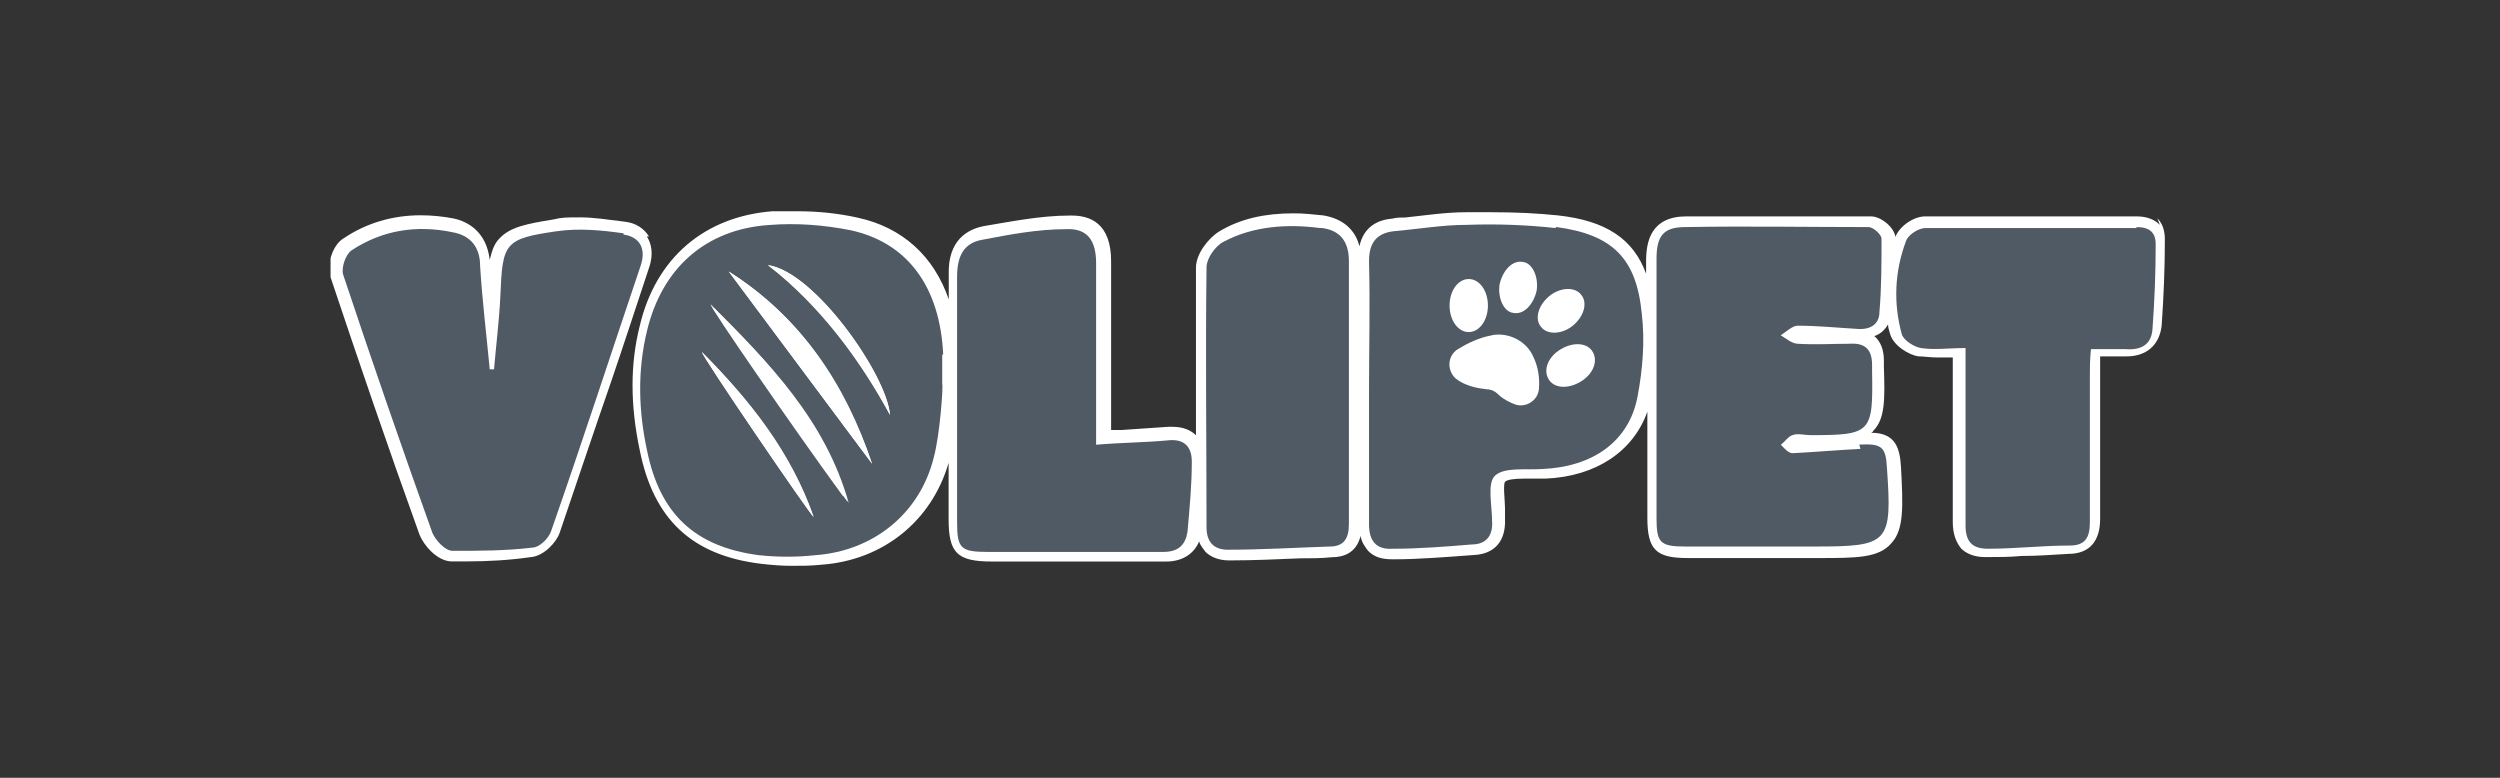 <svg xmlns="http://www.w3.org/2000/svg" xmlns:xlink="http://www.w3.org/1999/xlink" id="Layer_1" data-name="Layer 1" viewBox="0 0 180 56"><rect x="0" y="0" width="180" height="56" fill="#333333" stroke="none"/><defs><style> .cls-1 { fill: none; } .cls-2 { fill: #505a64; } .cls-3 { clip-path: url(#clippath-1); } .cls-4 { fill: #fff; } .cls-5 { clip-path: url(#clippath); } </style><clipPath id="clippath"><rect class="cls-1" x="23.8" y="15.12" width="23.7" height="25.76"></rect></clipPath><clipPath id="clippath-1"><rect class="cls-1" x="45.28" y="15.12" width="110.92" height="25.68"></rect></clipPath></defs><g id="Layer_1-2" data-name="Layer 1"><g class="cls-5"><path class="cls-4" d="M46.73,17.03c-.38-.61-.99-.99-1.76-1.07-1.22-.15-2.22-.31-3.21-.31s-1.3,0-1.91.15c-1.91.31-3.13.54-3.9,1.38-.38.38-.54.92-.69,1.53-.23-1.99-1.53-2.75-2.6-2.98-.76-.15-1.61-.23-2.37-.23-1.99,0-3.9.54-5.58,1.68-.76.46-1.22,1.91-.92,2.75,1.99,5.96,4.13,12.23,6.42,18.58.31.76,1.22,1.83,2.22,1.91h1.22c1.45,0,2.98-.08,4.59-.31.92-.08,1.83-1.07,2.06-1.76,1.22-3.59,2.45-7.26,3.67-10.78.92-2.68,1.83-5.5,2.75-8.26.38-1.07.15-1.83-.15-2.29"></path></g><g class="cls-3"><path class="cls-4" d="M155.51,16.19c-.38-.38-.92-.61-1.68-.61h-15.21c-.84,0-1.83.69-2.14,1.45v.08c-.08-.76-1.07-1.53-1.76-1.53h-13.3c-2.52,0-2.9,1.76-2.9,3.21v.92c-.92-2.52-2.9-3.82-6.34-4.2-1.45-.15-2.98-.23-4.82-.23s-1.07,0-1.76,0c-1.53,0-2.98.23-4.43.38-.31,0-.61,0-.92.08-.99.08-2.06.54-2.37,1.99-.31-1.22-1.22-1.99-2.6-2.22-.76-.08-1.45-.15-2.14-.15-2.06,0-3.82.38-5.35,1.3-.76.46-1.68,1.61-1.68,2.6v12.08c-.31-.31-.84-.61-1.68-.61s-.23,0-.31,0c-1.07.08-2.22.15-3.36.23h-.76v-12.15c0-2.75-1.53-3.29-2.83-3.29s-.08,0-.15,0c-2.14,0-4.36.46-6.19.76-1.15.23-2.6.99-2.52,3.52v1.76c-1.07-3.13-3.36-5.2-6.57-5.89-1.38-.31-2.83-.46-4.36-.46h-1.76c-4.89.38-8.41,3.36-9.56,8.26-.69,2.75-.69,5.66,0,8.94.99,4.97,3.75,7.57,8.71,8.18.69.08,1.45.15,2.22.15s1.38,0,2.14-.08c4.43-.31,7.95-3.13,9.17-7.34v4.05c0,2.45.61,3.06,3.13,3.06h12.54c1.15,0,1.99-.54,2.37-1.45.08.31.31.54.46.76.38.38.99.61,1.68.61h.08c1.68,0,3.36-.08,5.05-.15.76,0,1.53,0,2.29-.08.84,0,1.76-.31,2.06-1.53.08.46.31.76.54,1.07.46.46.99.61,1.76.61h.15c1.68,0,3.52-.15,5.73-.31,1.53-.08,2.29-1.07,2.22-2.6v-.76c0-.54-.15-1.68,0-1.91.15-.15.61-.23,1.38-.23s.31,0,.46,0h1.07c3.67-.15,6.34-1.99,7.34-4.82v7.64c0,2.29.61,2.9,2.9,2.9h9.4c2.75,0,4.36,0,5.27-1.07.92-.99.84-2.68.69-5.5-.08-1.22-.31-2.45-2.14-2.45,0,0,.15-.08.15-.15.84-.84.84-2.22.76-4.59v-.46c0-.76-.23-1.38-.69-1.76.46-.15.76-.46.99-.84,0,.23.08.46.15.69.23.84,1.38,1.53,2.06,1.61.38,0,.84.08,1.38.08h1.07v11.85c0,.84.23,1.45.61,1.91.38.38.99.61,1.68.61s.08,0,.15,0c.84,0,1.68,0,2.52-.08,1.07,0,2.22-.08,3.36-.15,1.53,0,2.29-.92,2.29-2.52v-11.7h1.91c1.45,0,2.37-.84,2.52-2.22.15-2.14.23-4.2.23-6.19,0-.61-.15-1.15-.54-1.53"></path></g><path class="cls-2" d="M55.29,19.09c3.36.46,8.56,7.95,8.79,10.78-2.14-3.98-4.89-7.87-8.79-10.78M52.47,19.55c5.2,3.29,8.41,8.1,10.32,13.84-3.44-4.59-6.88-9.25-10.32-13.84M60.72,35.76c-3.52-4.82-9.63-13.68-9.56-13.84,4.13,4.13,8.18,8.33,9.86,14.22-.08-.15-.23-.31-.31-.46M58.58,37.21c-.15,0-8.18-11.77-8.03-11.85,3.44,3.44,6.42,7.19,8.03,11.85h0ZM67.91,25.52c-.23-4.82-2.52-8.03-6.65-8.94-1.91-.38-3.9-.54-5.89-.38-4.59.31-7.72,3.13-8.79,7.64-.69,2.83-.61,5.73,0,8.56.92,4.59,3.44,6.96,8.03,7.57,1.38.15,2.75.15,4.13,0,4.13-.31,7.49-2.98,8.49-7.03.46-1.68.69-5.27.61-5.27v-2.14"></path><path class="cls-2" d="M44.9,16.8c-1.61-.23-3.21-.38-4.82-.15-3.75.54-3.9.84-4.05,4.59-.08,1.76-.31,3.59-.46,5.35h-.31c-.23-2.45-.54-4.97-.69-7.42,0-1.38-.69-2.22-1.99-2.45-2.6-.54-5.05-.15-7.26,1.3-.46.31-.76,1.3-.61,1.76,2.06,6.19,4.2,12.38,6.42,18.58.23.54.92,1.3,1.45,1.3,1.91,0,3.82,0,5.73-.23.54,0,1.22-.69,1.38-1.22,2.22-6.34,4.28-12.69,6.42-19.03.46-1.3-.08-2.14-1.22-2.29"></path><path class="cls-2" d="M84.04,31.71c-1.61.15-3.21.15-5.12.31v-13.07c0-1.61-.61-2.52-2.14-2.45-2.06,0-4.05.38-6.04.76-1.38.23-1.83,1.22-1.83,2.68v17.58c0,1.99.23,2.22,2.29,2.22h12.54c1.15,0,1.61-.54,1.76-1.45.15-1.68.31-3.36.31-5.05,0-1.07-.54-1.68-1.76-1.53"></path><path class="cls-2" d="M95.05,16.42c-2.37-.31-4.82-.15-6.96.99-.61.31-1.22,1.22-1.22,1.83-.08,6.27,0,12.46,0,18.73,0,1.07.54,1.61,1.53,1.61,2.45,0,4.89-.15,7.34-.23.99,0,1.38-.54,1.38-1.61v-18.96c0-1.45-.69-2.22-1.99-2.37"></path><path class="cls-2" d="M133.95,32.32c-1.61.08-3.29.23-4.89.31-.31,0-.61-.38-.84-.61.31-.23.54-.61.84-.69.38-.15.84,0,1.3,0,4.36,0,4.51-.15,4.43-4.59v-.46c0-1.07-.46-1.61-1.61-1.53-1.22,0-2.52.08-3.75,0-.38,0-.84-.38-1.22-.61.38-.23.84-.69,1.22-.69,1.45,0,2.9.15,4.28.23.92.08,1.61-.31,1.61-1.22.15-1.76.15-3.52.15-5.27,0-.31-.61-.84-.92-.84-4.43,0-8.87-.08-13.22,0-1.61,0-2.06.69-2.06,2.29v18.65c0,1.76.23,2.06,2.06,2.06h9.33c5.35,0,5.58-.23,5.2-5.66-.08-1.53-.38-1.76-1.99-1.68"></path><path class="cls-2" d="M153.83,16.42h-15.21c-.46,0-1.22.46-1.38.92-.84,2.22-.92,4.51-.31,6.73.15.46.92.92,1.38.99.99.15,1.99,0,3.21,0v12.77c0,1.15.46,1.68,1.61,1.68,1.99,0,3.9-.23,5.89-.23,1.15,0,1.45-.61,1.45-1.68v-10.47c0-.61,0-1.22.08-1.99h2.52c1.07.08,1.83-.31,1.91-1.45.15-2.06.23-4.05.23-6.12,0-.84-.46-1.22-1.38-1.22"></path><path class="cls-2" d="M112.02,16.42c-2.14-.23-4.28-.31-6.42-.23-1.76,0-3.52.31-5.27.46-1.22.15-1.76.84-1.76,2.14.08,3.13,0,6.27,0,9.33v9.63c0,1.22.54,1.83,1.68,1.76,1.91,0,3.82-.15,5.73-.31.99,0,1.53-.61,1.45-1.68,0-1.15-.38-2.75.23-3.29.69-.61,2.22-.38,3.36-.46,3.67-.15,6.27-1.99,6.88-5.2.38-1.99.54-4.05.31-5.96-.38-4.05-2.14-5.73-6.19-6.27"></path><path class="cls-4" d="M52.47,19.55c3.44,4.59,6.88,9.25,10.32,13.84-1.99-5.73-5.12-10.55-10.32-13.84"></path><path class="cls-4" d="M51.24,21.92c-.08.08,6.04,9.02,9.56,13.84.08.15.23.31.31.46-1.68-5.96-5.73-10.09-9.86-14.22"></path><path class="cls-4" d="M55.29,19.09c3.82,2.98,6.65,6.88,8.79,10.78-.23-2.9-5.43-10.32-8.79-10.78"></path><path class="cls-4" d="M58.58,37.21h0c-1.68-4.66-4.66-8.41-8.03-11.85-.15.08,7.87,11.85,8.03,11.85"></path><path class="cls-4" d="M107.43,24.14c-.92.15-1.83.61-2.45.99-.76.46-.84,1.53-.15,2.14.69.54,1.61.69,2.22.76.31,0,.61.15.84.38.31.31.76.54,1.15.69.76.31,1.68-.23,1.76-1.07s-.08-1.68-.38-2.29c-.46-1.15-1.76-1.83-2.98-1.61"></path><path class="cls-4" d="M105.75,23.91c.76,0,1.38-.84,1.38-1.91s-.61-1.91-1.38-1.91-1.38.84-1.38,1.91.61,1.91,1.38,1.91"></path><path class="cls-4" d="M108.96,22.53c.76.15,1.45-.61,1.68-1.61.15-.99-.31-1.99-.99-2.06-.76-.15-1.45.61-1.68,1.61-.15.99.31,1.99.99,2.06"></path><path class="cls-4" d="M113.24,23.45c.84-.69,1.07-1.68.61-2.22-.46-.61-1.53-.54-2.29.08-.84.69-1.07,1.68-.61,2.22.46.61,1.53.54,2.29-.08"></path><path class="cls-4" d="M114.69,25.36c-.38-.69-1.38-.76-2.29-.23s-1.3,1.45-.92,2.14,1.38.76,2.29.23,1.3-1.45.92-2.14"></path></g></svg>